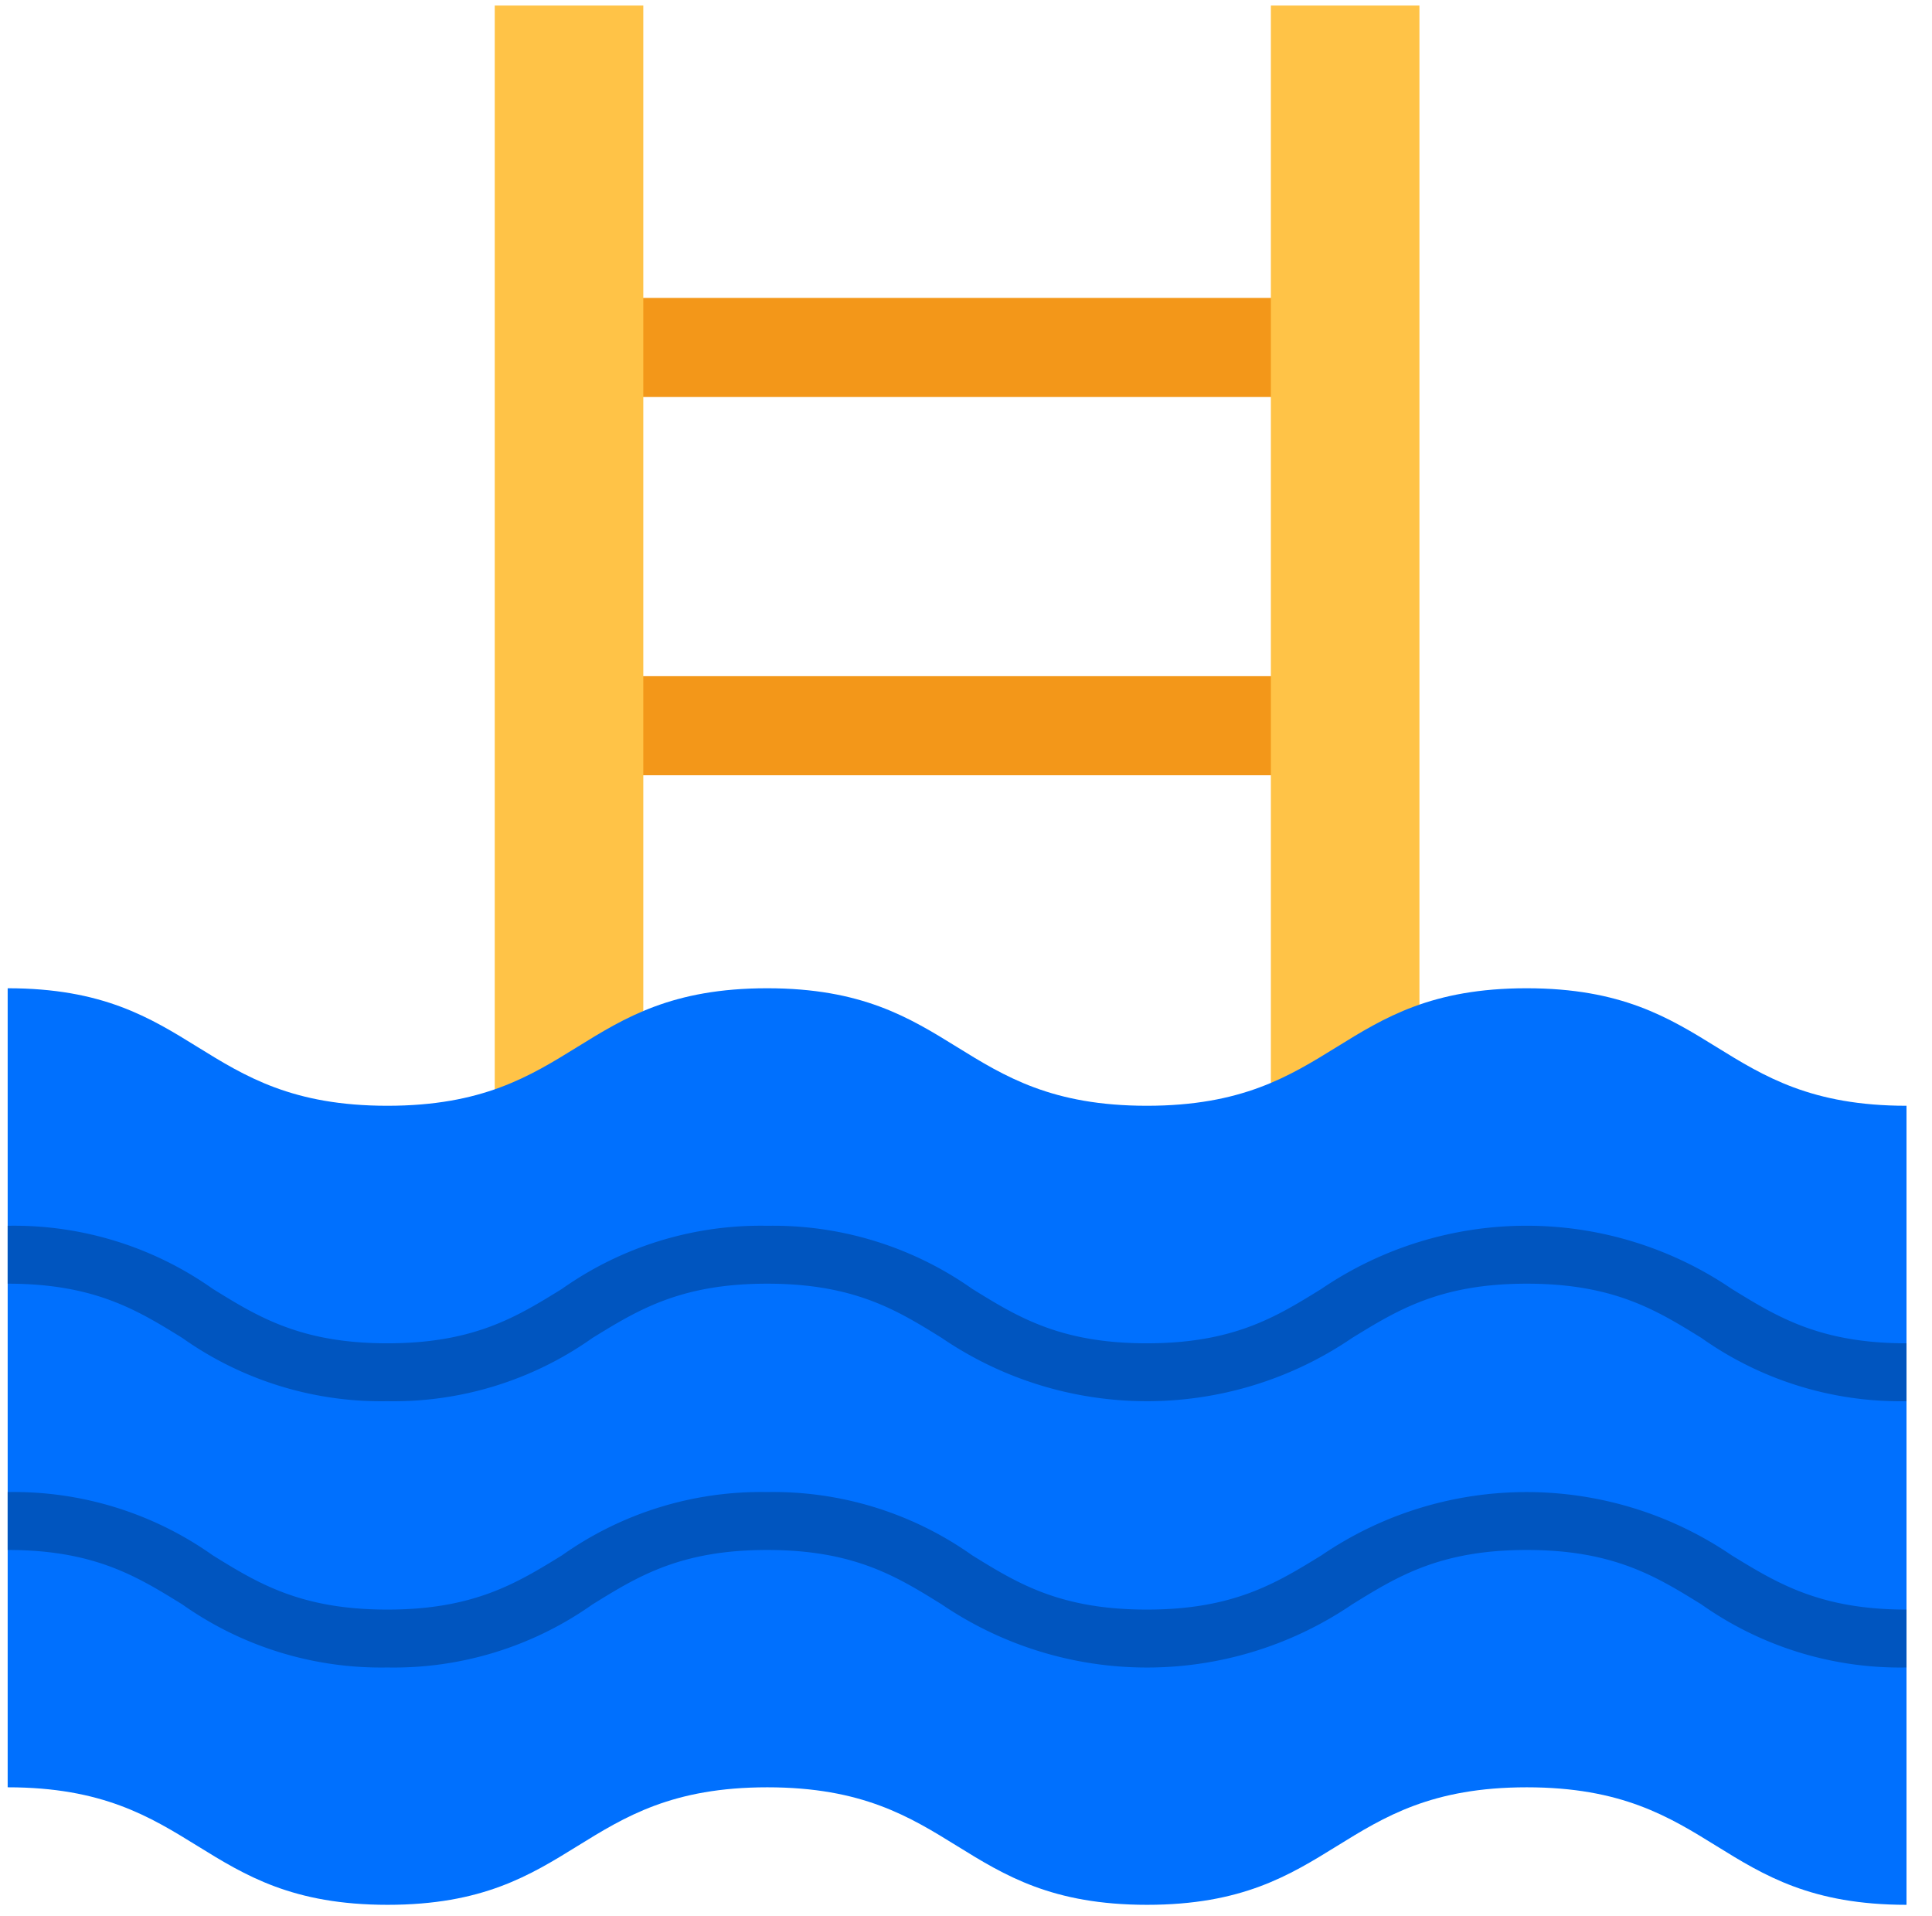 <svg version="1.1" id="Layer_1" xmlns="http://www.w3.org/2000/svg" x="0" y="0" viewBox="0 0 100.79 99.94" style="enable-background:new 0 0 100.79 99.94" xml:space="preserve"><style>.st29{fill:#ffc347}.st37{fill:#f39719}.st38{fill:#0055bf}</style><path class="st37" d="M31.41 15.54h37.04v5.17H31.41v-5.17zM31.41 35.27h37.04v5.17H31.41v-5.17z"/><path class="st29" d="M25.81.29h7.75v59.85h-7.75V.29zM66.3.29h7.75v59.85H66.3V.29z"/><path d="M99.46 57.68v41.68c-9.91 0-9.91-6.13-19.81-6.13s-9.91 6.13-19.81 6.13-9.91-6.13-19.81-6.13-9.91 6.13-19.81 6.13S10.3 93.23.4 93.23V51.55c9.91 0 9.91 6.13 19.81 6.13s9.91-6.13 19.81-6.13 9.91 6.13 19.81 6.13 9.91-6.13 19.81-6.13 9.91 6.13 19.82 6.13z" style="fill:#0070fe"/><path class="st38" d="M99.46 70.07v3.02a17.95 17.95 0 0 1-10.7-3.3c-2.36-1.46-4.59-2.83-9.11-2.83s-6.75 1.38-9.11 2.83c-6.46 4.4-14.95 4.4-21.41 0-2.35-1.46-4.58-2.83-9.11-2.83s-6.75 1.38-9.11 2.83a17.95 17.95 0 0 1-10.7 3.3 17.95 17.95 0 0 1-10.7-3.3C7.15 68.33 4.92 66.96.4 66.96v-3.02c3.83-.07 7.57 1.08 10.7 3.29 2.36 1.46 4.59 2.84 9.11 2.84s6.75-1.38 9.11-2.84c3.13-2.21 6.87-3.36 10.7-3.29a18.03 18.03 0 0 1 10.7 3.29c2.36 1.46 4.58 2.84 9.11 2.84s6.75-1.38 9.11-2.84a19.033 19.033 0 0 1 21.4 0c2.37 1.46 4.6 2.84 9.12 2.84zM99.46 83.96v3.02c-3.83.07-7.57-1.08-10.7-3.29-2.36-1.46-4.59-2.84-9.11-2.84s-6.75 1.38-9.11 2.84a19.049 19.049 0 0 1-21.41 0c-2.35-1.46-4.58-2.84-9.11-2.84s-6.75 1.38-9.11 2.84a17.961 17.961 0 0 1-10.7 3.29c-3.83.07-7.57-1.08-10.7-3.29-2.36-1.46-4.59-2.84-9.11-2.84v-3.02a17.95 17.95 0 0 1 10.7 3.3c2.36 1.46 4.59 2.83 9.11 2.83s6.75-1.38 9.11-2.83a17.95 17.95 0 0 1 10.7-3.3 17.95 17.95 0 0 1 10.7 3.3c2.36 1.46 4.58 2.83 9.11 2.83s6.75-1.38 9.11-2.83c6.45-4.4 14.94-4.4 21.4 0 2.37 1.45 4.6 2.83 9.12 2.83z"/></svg>